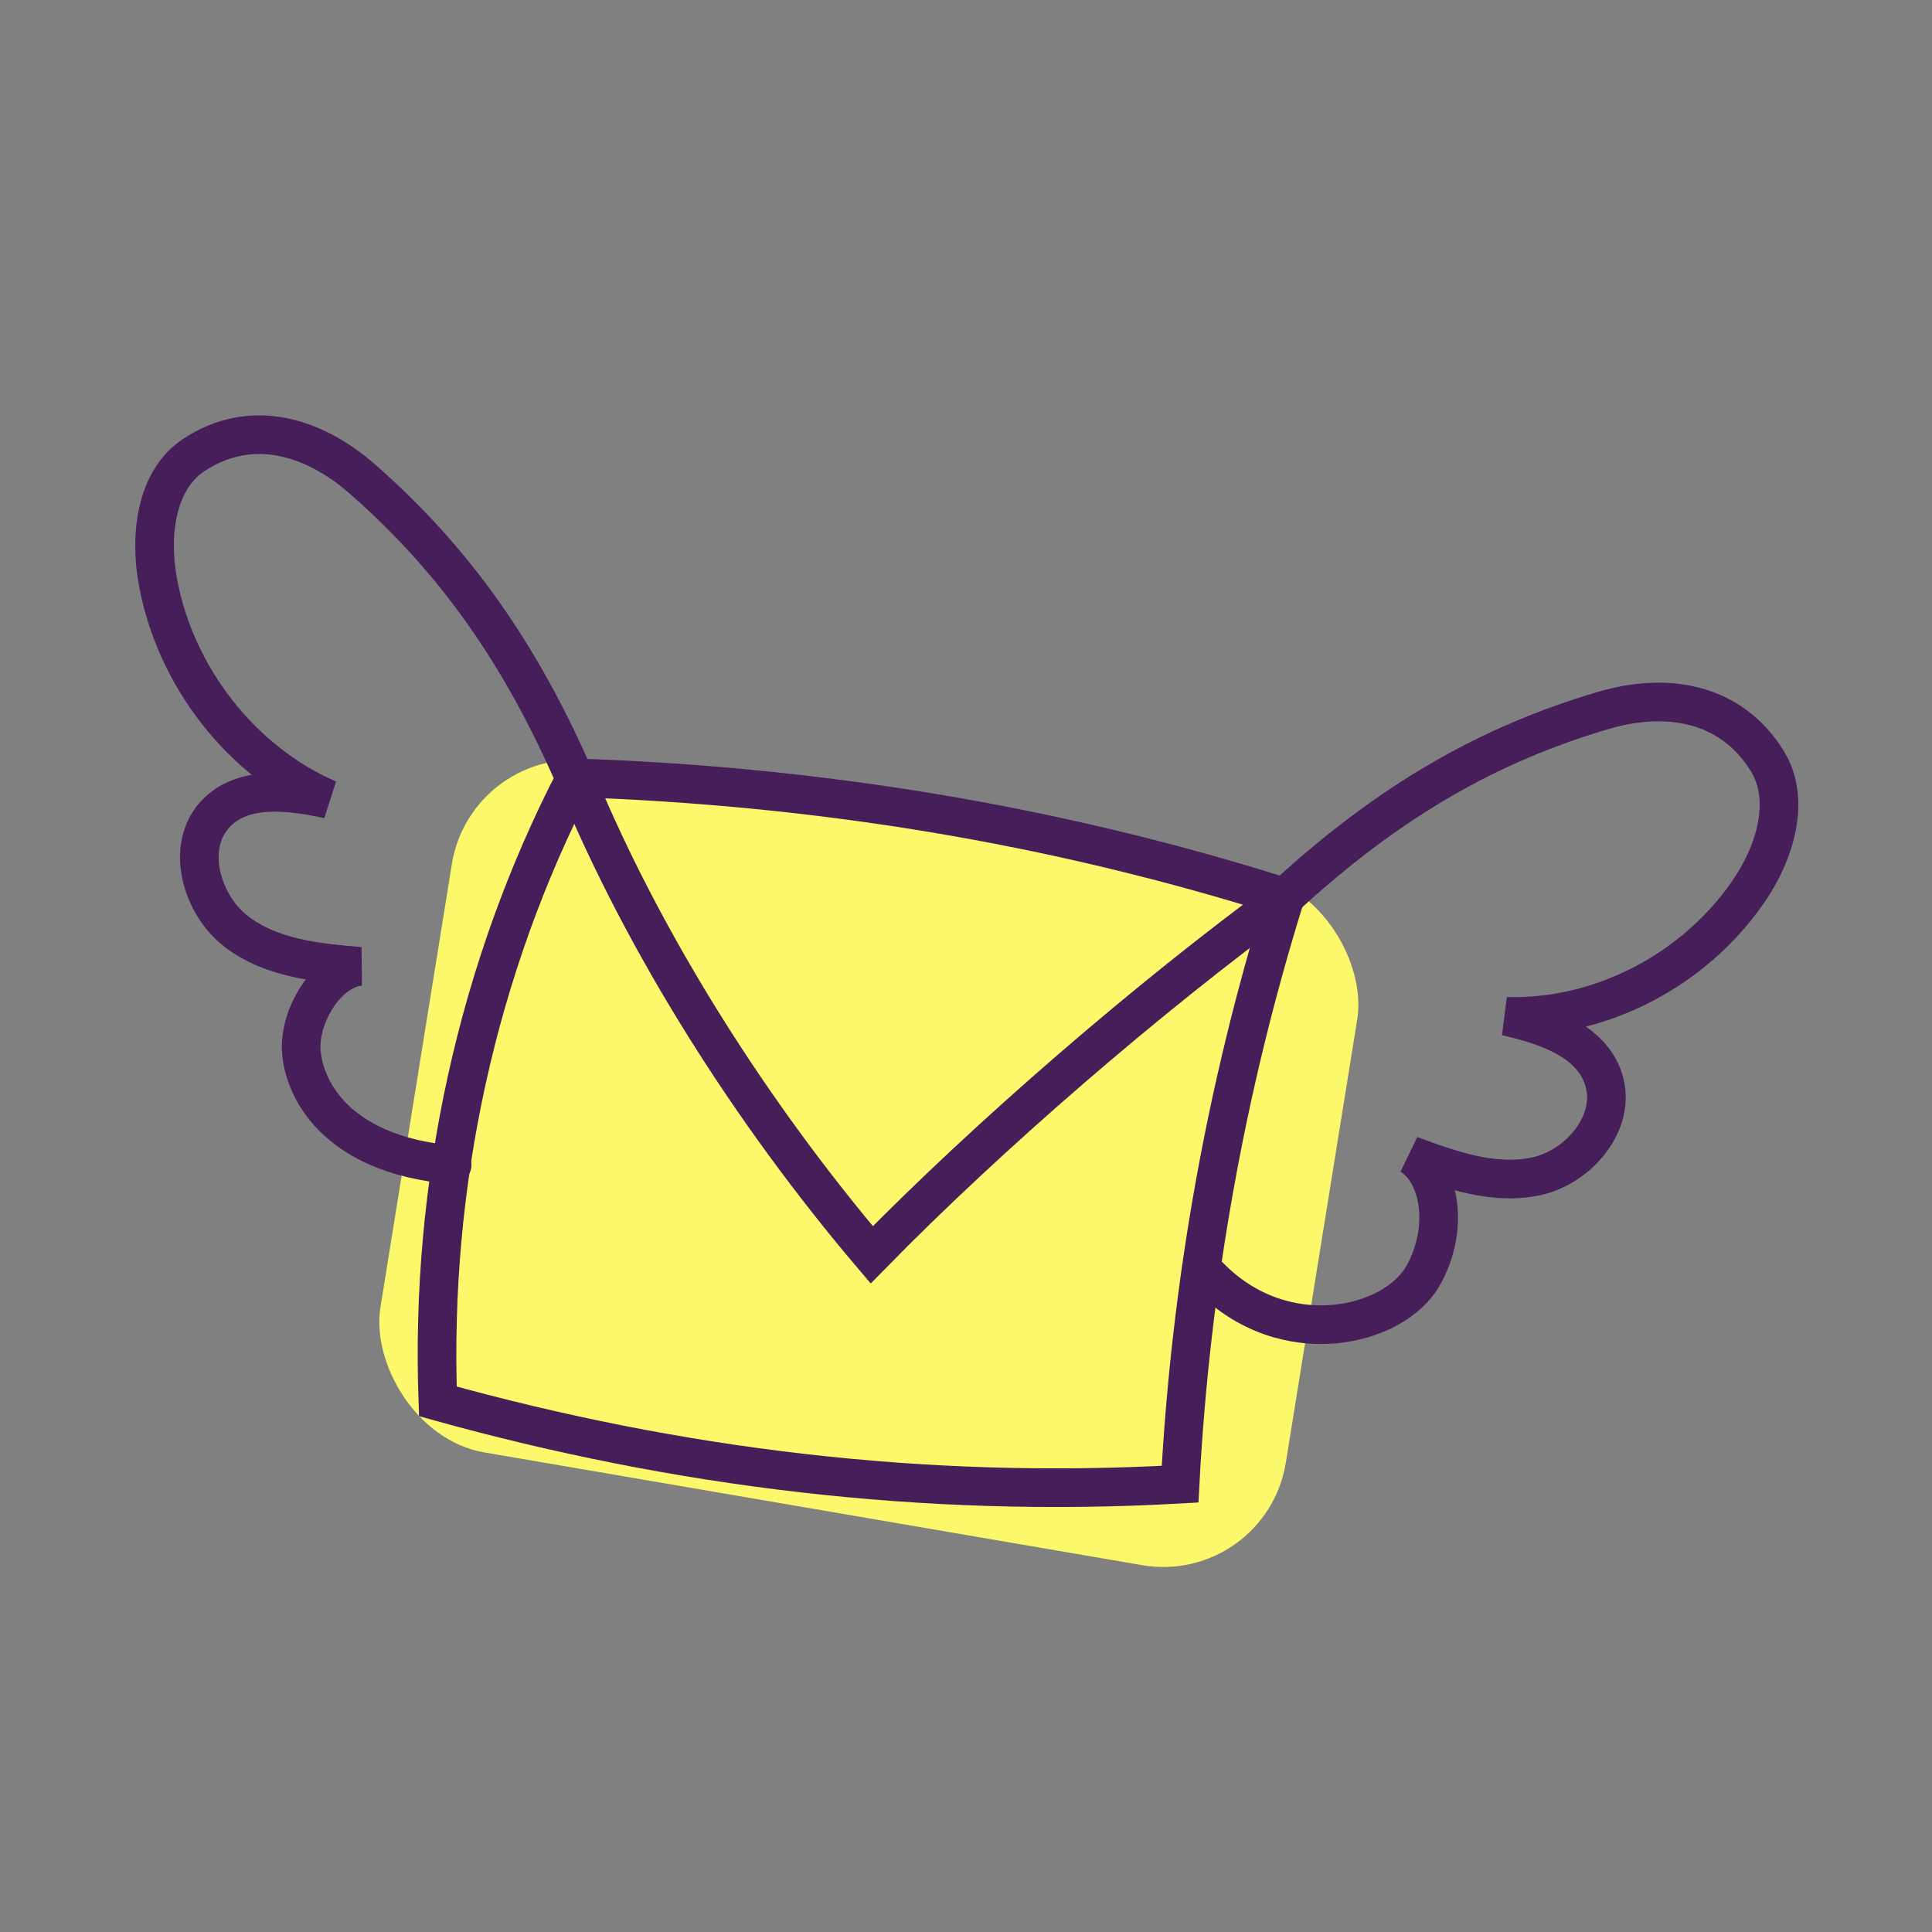 <svg width="200" height="200" viewBox="0 0 200 200" fill="none" xmlns="http://www.w3.org/2000/svg">
<rect x="0" y="0" width="200" height="200" fill="#808080" stroke="none"/>
<rect width="95.059" height="72.457" rx="13" transform="matrix(0.986 0.169 -0.159 0.987 48.838 76.641)" fill="#FBF86B"/>
<path d="M122.162 153.641C123.248 133.029 126.906 112.563 133.027 92.905C108.776 85.226 84.223 81.35 59.58 80.522C49.399 100.18 44.504 122.646 45.328 145.071C69.982 151.931 95.58 155.143 122.162 153.641Z" stroke="#461E59" stroke-width="4" stroke-miterlimit="10"/>
<path d="M59.58 80.522C66.675 97.744 77.781 115.216 90.243 129.9C102.544 117.34 118.957 103.216 133.027 92.905" stroke="#461E59" stroke-width="4" stroke-miterlimit="10"/>
<path d="M59.63 80.853C53.851 67.464 46.876 57.796 37.529 49.599C32.434 45.133 25.962 43.195 20.052 47.112C16.112 49.724 15.469 55.464 16.343 60.211C18.152 70.086 25.007 78.832 33.992 82.739C29.911 81.858 25.007 81.226 22.193 84.387C19.168 87.796 20.886 93.682 24.474 96.439C28.072 99.195 32.796 99.661 37.258 100.034C33.781 100.407 30.947 105.195 31.188 108.791C31.419 112.397 34.414 119.464 46.806 120.584" stroke="#461E59" stroke-width="4" stroke-miterlimit="10" stroke-linecap="round"/>
<path d="M133.338 92.552C143.972 82.832 154.203 77.008 166.002 73.537C172.434 71.64 179.107 72.635 182.916 78.728C185.459 82.791 183.74 88.283 181.037 92.231C175.419 100.449 165.68 105.495 155.931 105.215C160.002 106.148 164.725 107.671 166.012 111.754C167.399 116.148 163.469 120.78 159.097 121.754C154.715 122.728 150.233 121.143 146.022 119.578C149.037 121.402 150.082 127.133 147.338 132.024C144.313 137.412 132.936 140.086 125.168 132.117" stroke="#461E59" stroke-width="4" stroke-miterlimit="10" stroke-linecap="round"/>
</svg>
